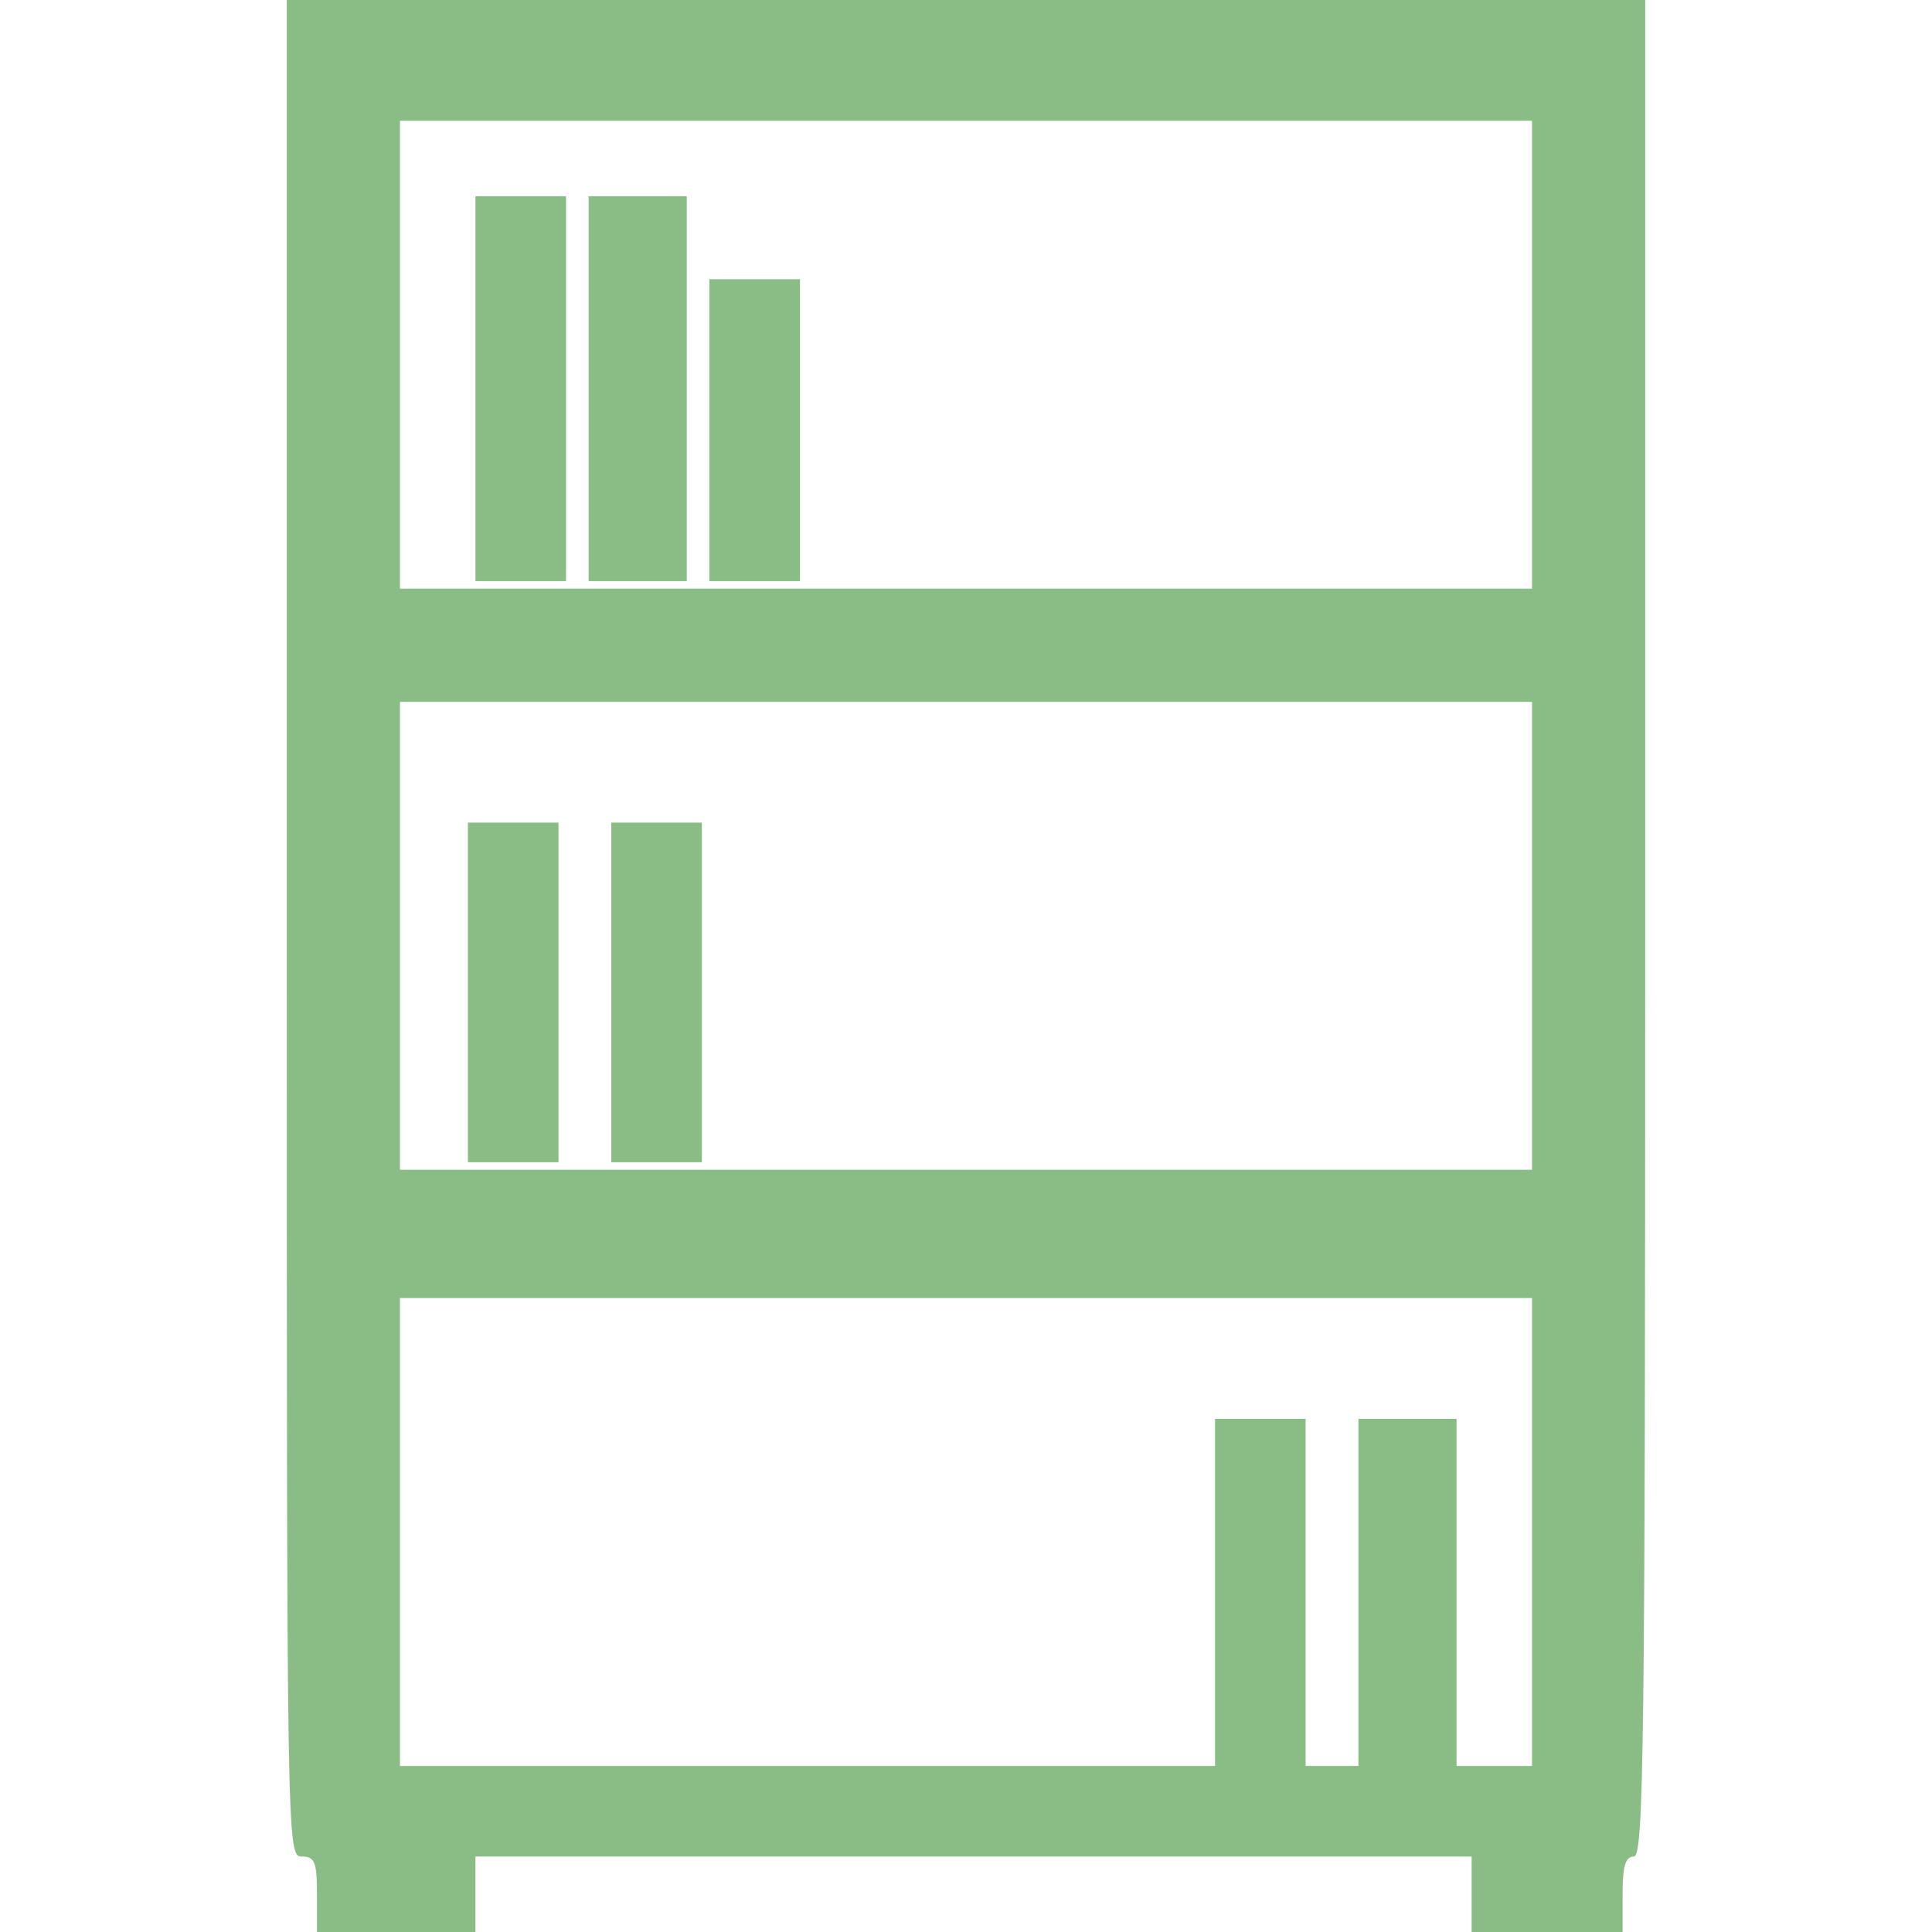 <?xml version="1.0" standalone="no"?>
<!DOCTYPE svg PUBLIC "-//W3C//DTD SVG 20010904//EN" "http://www.w3.org/TR/2001/REC-SVG-20010904/DTD/svg10.dtd">
<svg xmlns="http://www.w3.org/2000/svg" version="1.0" width="256pt" height="256pt" viewBox="0 0 256 256" preserveAspectRatio="xMidYMid meet">
<g transform="translate(0,256) scale(0.1,-0.1)" fill="rgb(138,189,134)" stroke="none">
<path d="M380 1330 c0 -1223 0 -1230 20 -1230 17 0 20 -7 20 -50 l0 -50 105 0 105 0 0 50 0 50 660 0 660 0 0 -50 0 -50 100 0 100 0 0 50 c0 38 4 50 15 50 13 0 15 143 15 1230 l0 1230 -900 0 -900 0 0 -1230z m1650 760 l0 -310 -750 0 -750 0 0 310 0 310 750 0 750 0 0 -310z m0 -770 l0 -310 -750 0 -750 0 0 310 0 310 750 0 750 0 0 -310z m0 -790 l0 -310 -50 0 -50 0 0 230 0 230 -65 0 -65 0 0 -230 0 -230 -35 0 -35 0 0 230 0 230 -60 0 -60 0 0 -230 0 -230 -540 0 -540 0 0 310 0 310 750 0 750 0 0 -310z"/>
<path d="M630 2045 l0 -255 60 0 60 0 0 255 0 255 -60 0 -60 0 0 -255z"/>
<path d="M780 2045 l0 -255 65 0 65 0 0 255 0 255 -65 0 -65 0 0 -255z"/>
<path d="M940 1990 l0 -200 60 0 60 0 0 200 0 200 -60 0 -60 0 0 -200z"/>
<path d="M620 1245 l0 -225 60 0 60 0 0 225 0 225 -60 0 -60 0 0 -225z"/>
<path d="M810 1245 l0 -225 60 0 60 0 0 225 0 225 -60 0 -60 0 0 -225z"/>
</g>
</svg>

